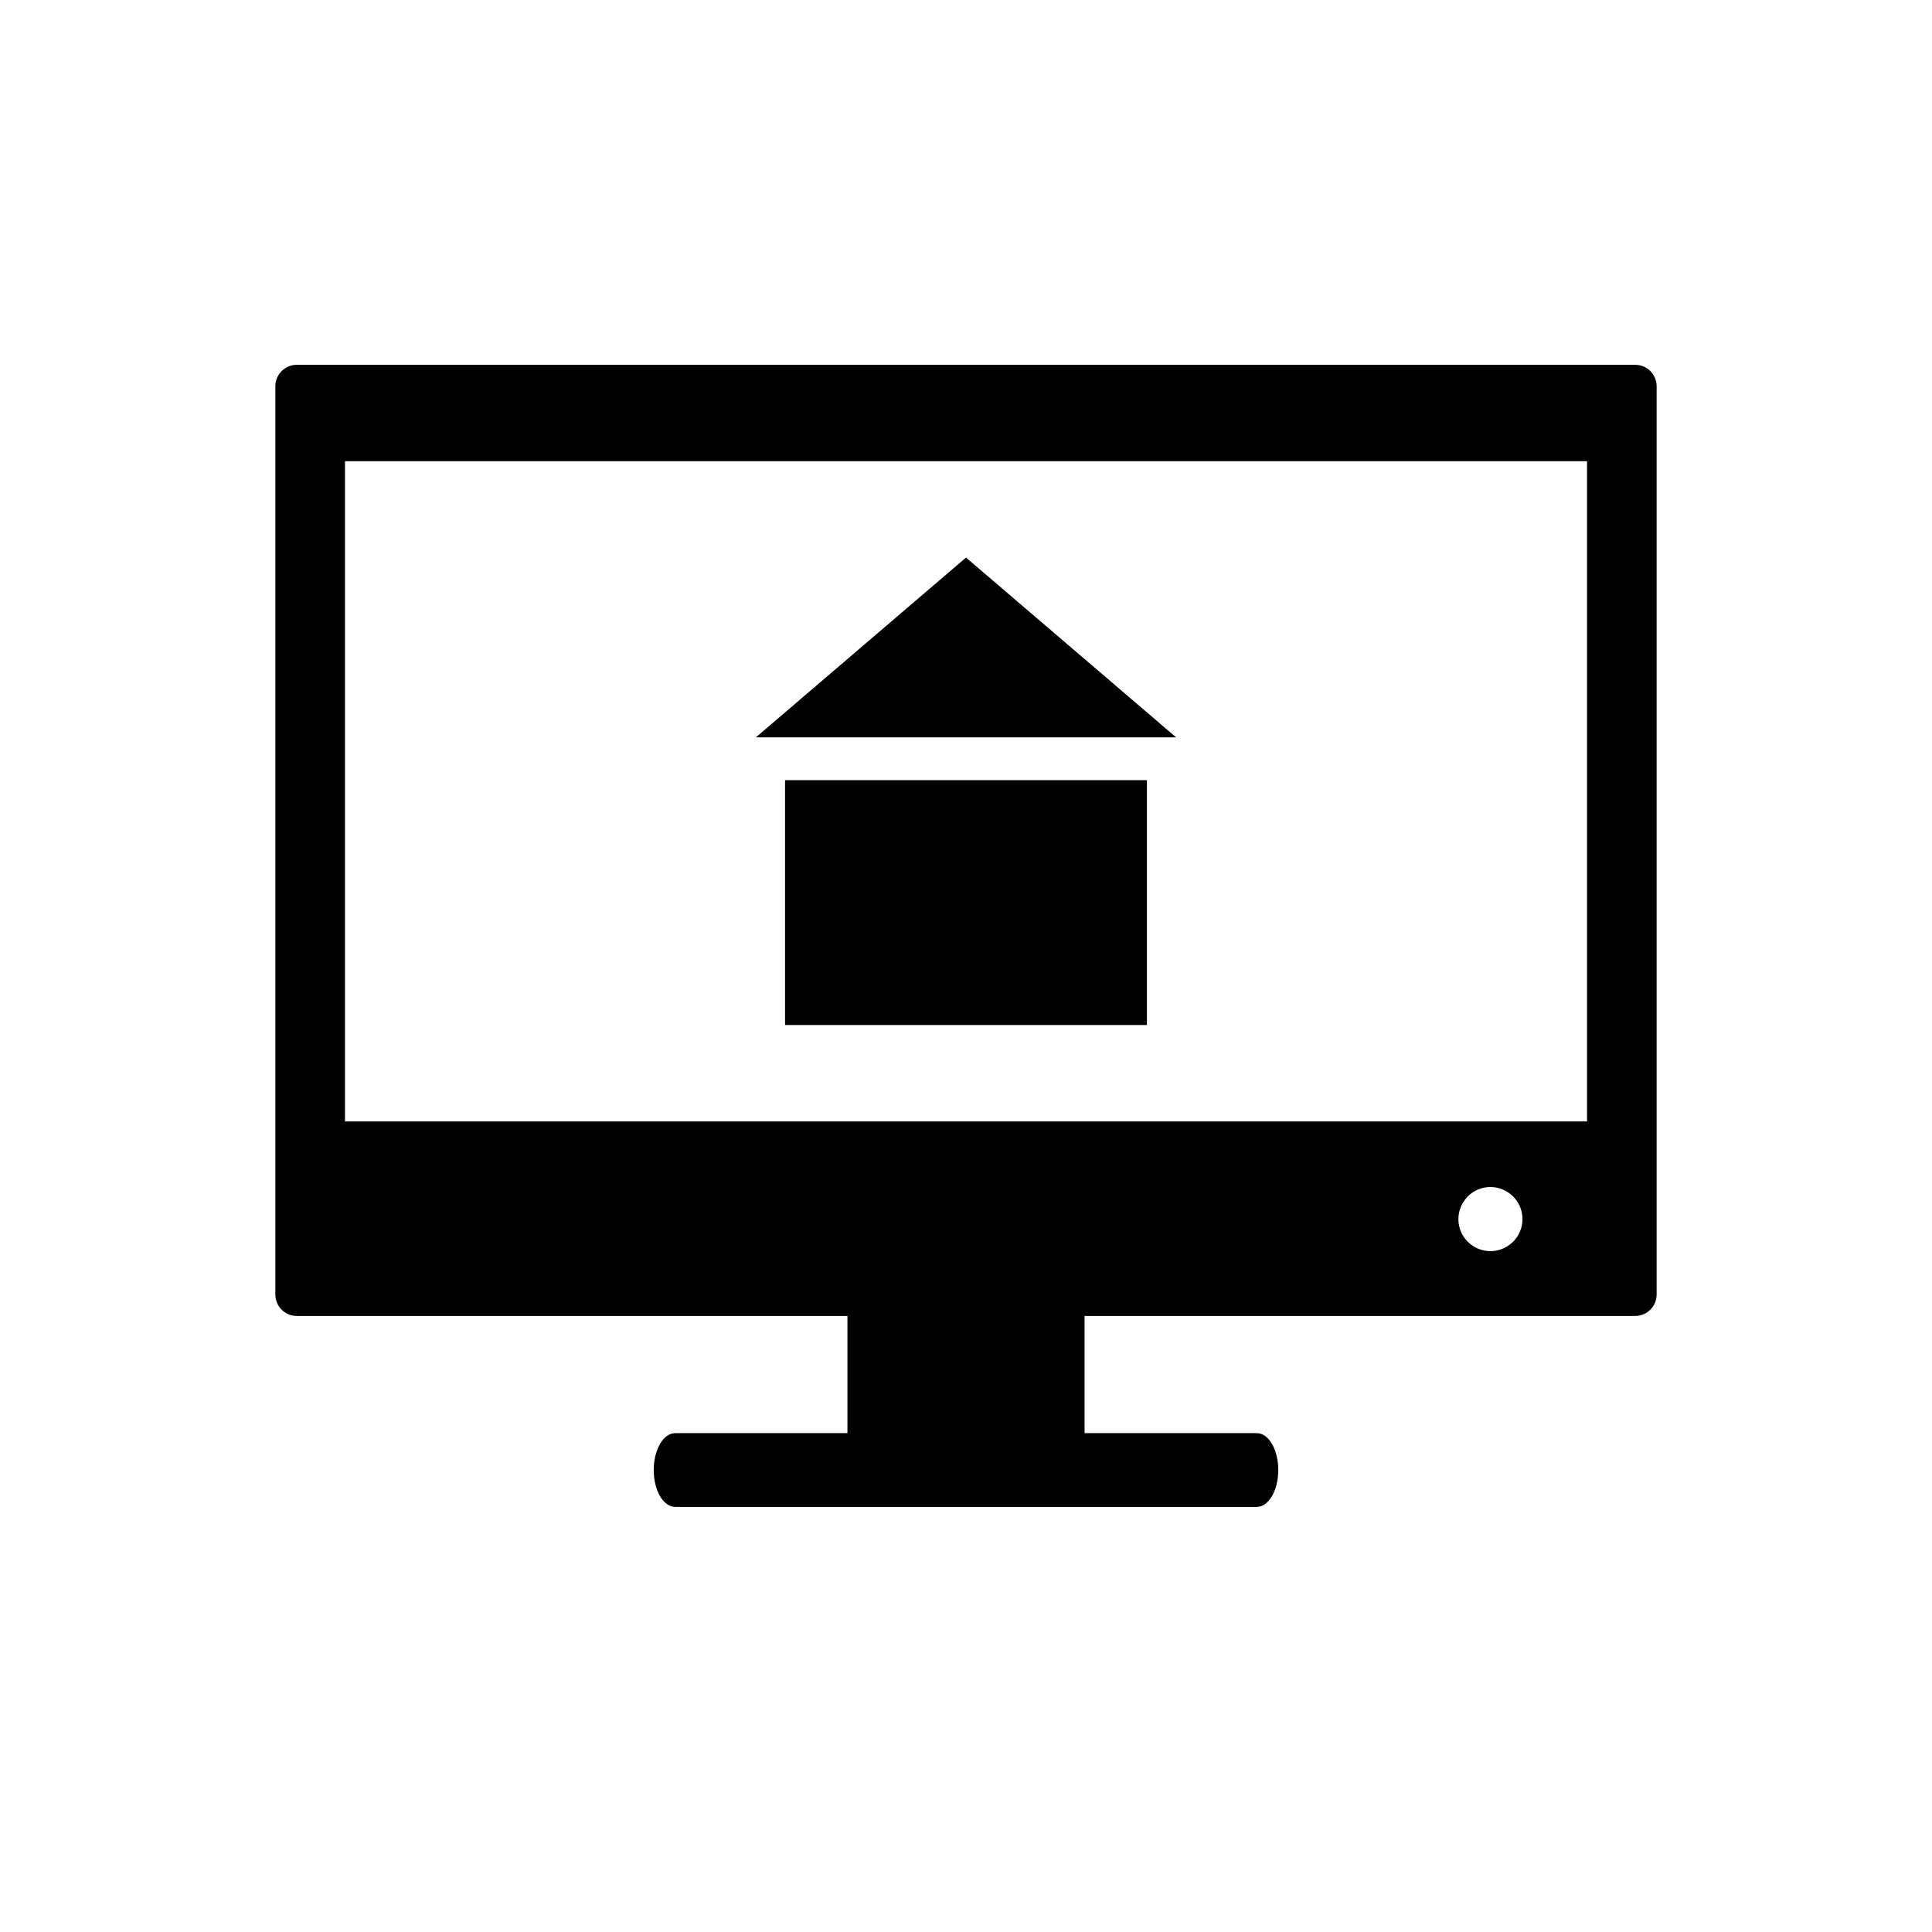 <?xml version="1.0" encoding="UTF-8"?>
<!-- Uploaded to: SVG Repo, www.svgrepo.com, Generator: SVG Repo Mixer Tools -->
<svg fill="#000000" width="800px" height="800px" version="1.1" viewBox="144 144 512 512" xmlns="http://www.w3.org/2000/svg">
 <g>
  <path d="m431.42 486.19h-62.84v48.414h62.84z" fill-rule="evenodd"/>
  <path d="m477.08 543.34c3.133 0 5.676-4.375 5.676-9.77 0-5.394-2.539-9.77-5.676-9.77h-154.16c-3.133 0-5.676 4.375-5.676 9.77 0 5.394 2.539 9.77 5.676 9.77z"/>
  <path d="m418.67 492.74h-37.344v23.965h37.344z"/>
  <path d="m455.68 339.4-55.676-47.637-55.68 47.637z" fill-rule="evenodd"/>
  <path d="m447.95 350.75h-95.902v64.891h95.902z" fill-rule="evenodd"/>
  <path d="m564.58 441.19h-329.16v-174.97h329.16zm12.77-200.51h-354.7c-3.133 0-5.676 2.539-5.676 5.676v240.71c0 3.133 2.539 5.676 5.676 5.676h354.7c3.133 0 5.676-2.539 5.676-5.676v-240.71c0-3.133-2.539-5.676-5.676-5.676zm-44.375 220.38c1.633-1.602 3.711-2.488 6.008-2.488 2.332 0 4.445 0.953 5.984 2.488h0.02c0.172 0.172 0.328 0.352 0.473 0.535 1.258 1.48 2.016 3.391 2.016 5.473 0 2.344-0.953 4.469-2.488 6.008-0.172 0.172-0.352 0.328-0.539 0.477-1.48 1.254-3.387 2.012-5.469 2.012-2.344 0-4.469-0.953-6.004-2.488-1.535-1.535-2.488-3.66-2.488-6.004 0-2.328 0.953-4.445 2.488-5.984z" fill-rule="evenodd"/>
 </g>
</svg>